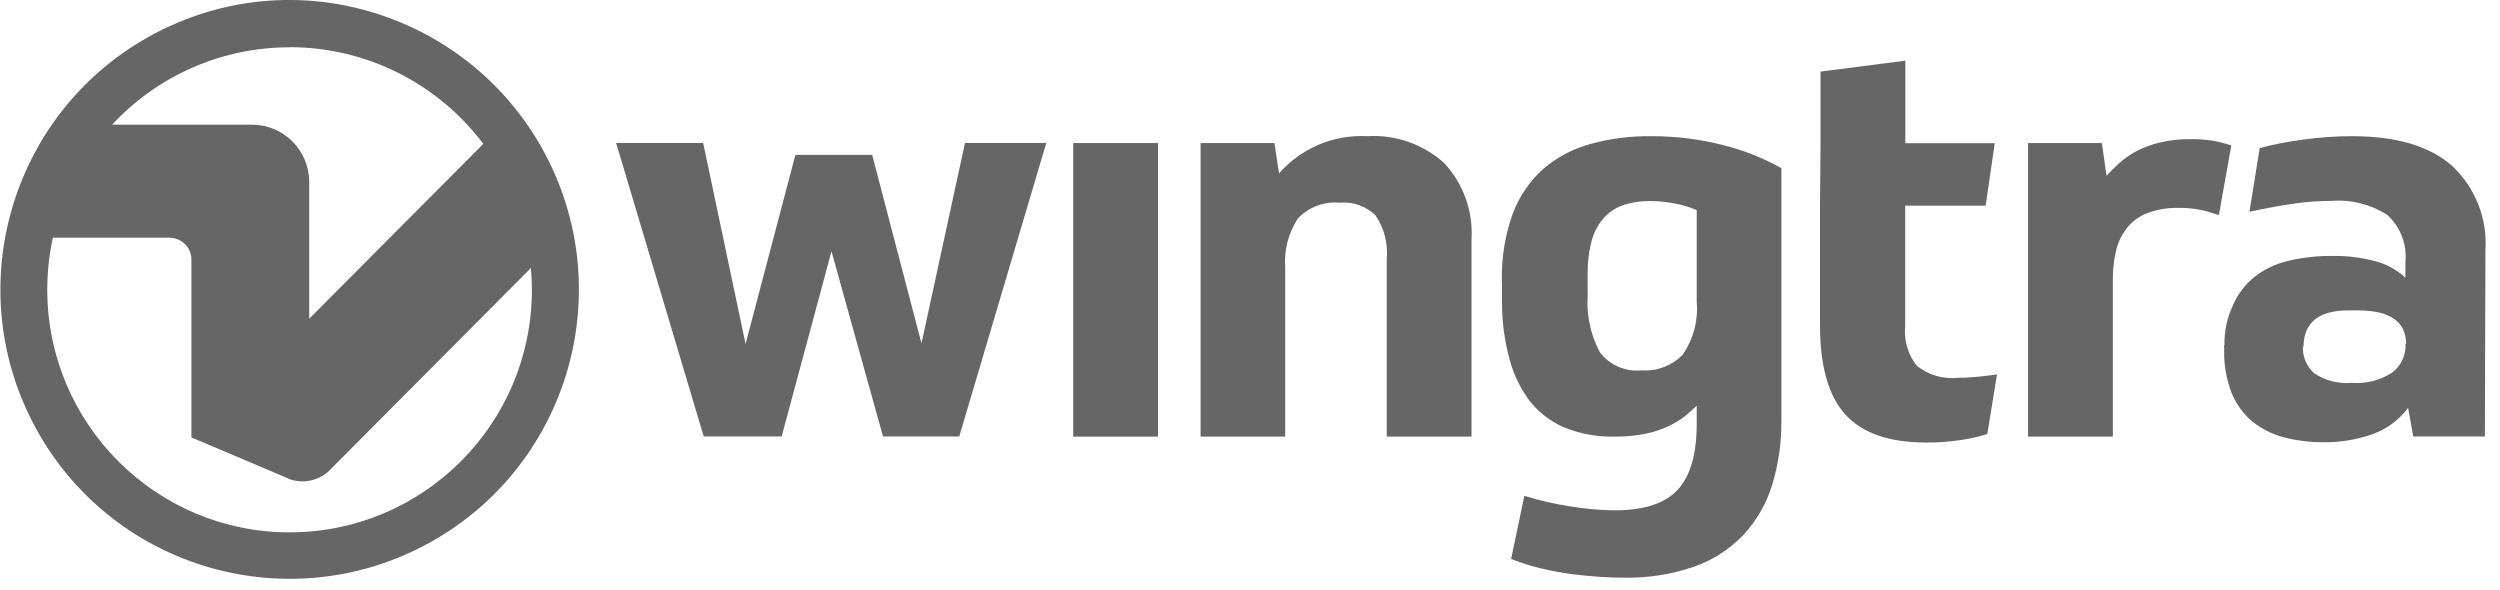 <svg clip-rule="evenodd" fill-rule="evenodd" stroke-linejoin="round" stroke-miterlimit="2" viewBox="0 0 178 42" xmlns="http://www.w3.org/2000/svg"><g fill-opacity=".6"><path d="m59.202 17.893-3.549 13.184h-5.548l-6.237-20.901h6.197l3.019 14.314 3.549-13.465h5.467l3.509 13.425 3.099-14.274h5.787l-6.197 20.901h-5.428z" fill-rule="nonzero"/><path d="m76.414 10.186h6.038v20.901h-6.038z"/><g fill-rule="nonzero"><path d="m85.481 31.087v-20.901h5.258l.329 2.159c1.57-1.789 3.869-2.769 6.238-2.649 2.029-.13 4.018.56 5.528 1.919 1.359 1.47 2.059 3.429 1.939 5.428v14.044h-6.038v-12.655c.1-1.099-.18-2.189-.799-3.098-.68-.66-1.61-.99-2.549-.9-1.11-.11-2.209.31-2.979 1.12-.68 1.039-1 2.289-.9 3.528v12.005z"/><path d="m106.932 20.062c-.04-1.65.22-3.289.77-4.838.459-1.23 1.209-2.329 2.179-3.199.979-.84 2.129-1.439 3.368-1.779 1.41-.38 2.869-.57 4.329-.55 1.739 0 3.478.21 5.157.65 1.43.36 2.809.909 4.099 1.629v17.903c.02 1.589-.2 3.168-.67 4.688-.41 1.319-1.12 2.539-2.059 3.548-.98 1.01-2.179 1.78-3.509 2.239-1.599.55-3.288.81-4.978.78-.489 0-1.059-.02-1.709-.06s-1.329-.11-2.039-.2c-.71-.1-1.44-.23-2.179-.41-.72-.17-1.42-.39-2.099-.669l.939-4.489c1.05.32 2.119.57 3.199.74 1.069.18 2.159.28 3.239.29 2.089 0 3.588-.49 4.488-1.469.899-.98 1.349-2.539 1.349-4.688v-1.29s-.53.5-.859.76c-.37.28-.76.52-1.18.709-.52.24-1.07.42-1.629.53-.71.14-1.44.21-2.159.2-1.27.03-2.529-.2-3.689-.69-.989-.439-1.849-1.129-2.489-1.999-.68-.949-1.149-2.029-1.409-3.158-.32-1.3-.47-2.629-.45-3.959v-1.219zm6.117.919c-.11 1.42.19 2.839.86 4.099.7.919 1.829 1.409 2.979 1.289 1.099.08 2.179-.34 2.939-1.139.749-1.1 1.099-2.429.979-3.759v-6.507c-.49-.22-.999-.37-1.529-.47-.6-.12-1.21-.18-1.819-.18-.61 0-1.22.08-1.8.26-.529.17-1.019.47-1.409.88-.42.459-.73 1.009-.9 1.609-.22.8-.32 1.639-.31 2.469v1.449z"/><path d="m135.65 14.634v8.586c-.1 1.02.2 2.04.84 2.839.829.65 1.869.95 2.919.84.489 0 .979-.03 1.469-.08s.93-.11 1.309-.16l-.689 4.238c-.61.2-1.24.34-1.88.43-.819.13-1.659.19-2.489.18-2.608 0-4.518-.66-5.727-1.979-1.21-1.32-1.819-3.449-1.819-6.388v-8.496l.04-4.448v-5.098l6.037-.78v5.878h6.367l-.649 4.448h-5.708z"/><path d="m157.981 15.314c-.27-.08-.82-.28-1.29-.37-.499-.1-1.019-.15-1.529-.14-.78-.03-1.549.1-2.279.37-.57.22-1.07.589-1.449 1.059-.38.49-.64 1.05-.78 1.65-.16.699-.23 1.419-.22 2.139v11.065h-6.038v-20.901h5.258l.33 2.329c.24-.27.54-.56.88-.88.37-.33.779-.62 1.219-.859.54-.28 1.11-.49 1.69-.63.739-.17 1.489-.25 2.239-.24.489 0 .979.03 1.469.1.47.08.93.2 1.389.35l-.889 4.968z"/><path d="m158.381 24.56c-.02-.96.18-1.919.589-2.789.34-.8.87-1.509 1.55-2.059.71-.55 1.529-.94 2.409-1.14 1.019-.24 2.069-.36 3.119-.35 1.029-.02 2.059.11 3.058.37.81.21 1.55.62 2.159 1.18v-1.1c.13-1.259-.349-2.509-1.289-3.368-1.18-.76-2.579-1.11-3.978-1-.86 0-1.72.06-2.569.18-.9.12-1.99.32-3.269.59l.73-4.528c1.029-.28 2.079-.48 3.138-.61 1.14-.16 2.279-.24 3.429-.24 3.129 0 5.498.69 7.097 2.079 1.669 1.55 2.559 3.769 2.409 6.038l-.04 13.264h-5.098l-.37-2.039c-.649.87-1.529 1.519-2.549 1.879-1.119.39-2.299.59-3.488.57-.94 0-1.889-.11-2.799-.35-.82-.21-1.579-.59-2.239-1.119-.66-.54-1.17-1.25-1.49-2.04-.379-.989-.559-2.039-.529-3.098v-.33zm5.587.05c-.05.75.25 1.479.82 1.979.78.52 1.719.75 2.649.67 1.02.08 2.039-.18 2.899-.74.629-.49.979-1.249.939-2.039l.04.03c0-1.609-1.139-2.409-3.428-2.409h-.7c-2.119 0-3.179.88-3.179 2.649l-.04-.15z"/><path d="m27.235 1.11c-.11-.04-.21-.07-.32-.11s-.24-.07-.36-.11c-1.709-.52-3.479-.82-5.268-.88-2.969-.1-5.917.45-8.646 1.609l-.14.06c-.23.1-.46.2-.69.31-.19.09-.38.18-.56.28-.08.04-.16.08-.24.12-10.045 5.308-13.904 17.763-8.606 27.829 5.298 10.065 17.753 13.914 27.819 8.616 10.065-5.298 13.914-17.753 8.616-27.819-2.459-4.668-6.607-8.206-11.605-9.905m-6.607 2.249c5.417 0 10.525 2.549 13.784 6.887-3.909 3.928-8.517 8.546-12.395 12.445v-9.726c0-2.229-1.779-4.049-4.008-4.089h-10.026c3.258-3.508 7.846-5.517 12.645-5.507m-8.477 13.564c.83.04 1.479.72 1.479 1.559v12.655c.29.12 4.668 1.969 7.097 3.009 1.03.31 2.14 0 2.859-.79 4.928-4.948 9.556-9.606 14.214-14.284.04.51.07 1.02.07 1.539.01 9.527-7.696 17.263-17.223 17.283-9.526.02-17.262-7.716-17.282-17.243 0-1.259.13-2.508.399-3.738h8.377z"/></g></g></svg>